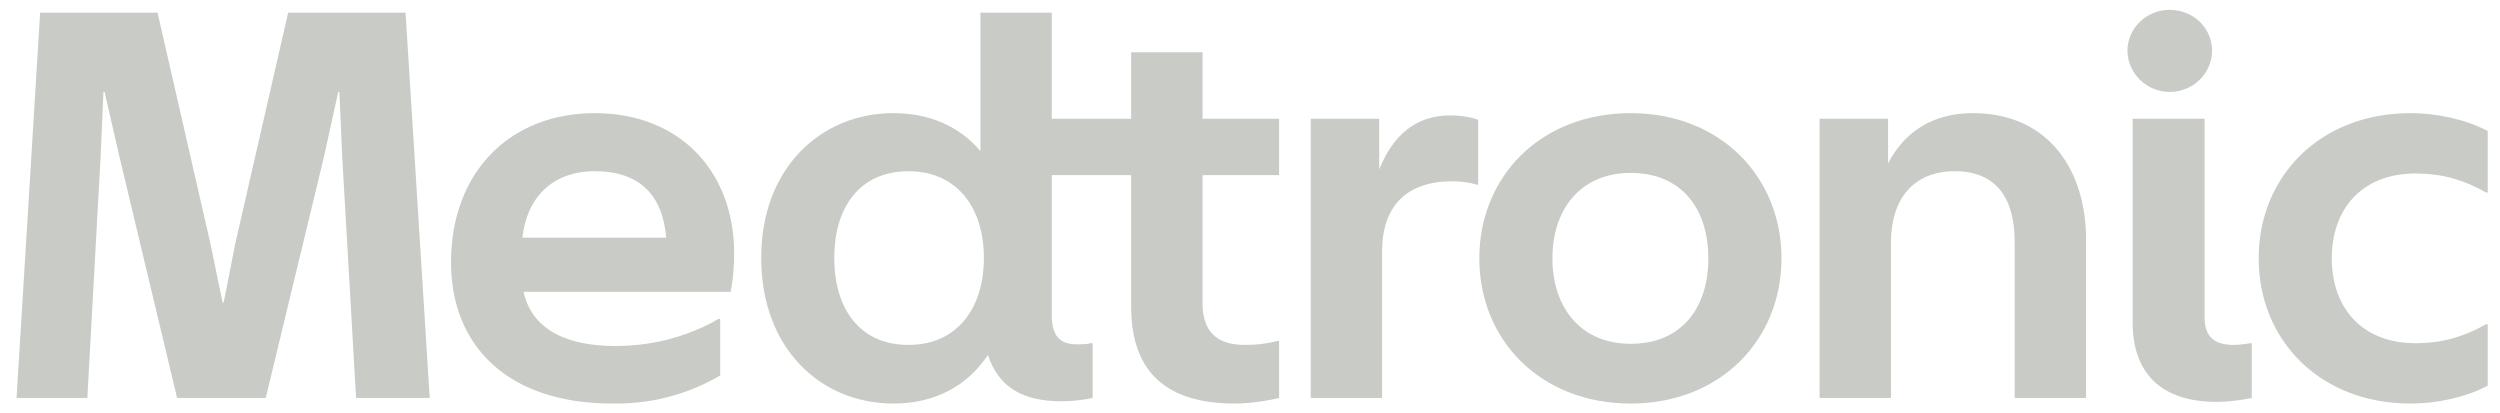 <svg width="127" height="21" viewBox="0 0 127 21" fill="none" xmlns="http://www.w3.org/2000/svg">
<path d="M33.843 12.074C33.668 9.946 32.528 8.698 30.218 8.698C28.084 8.698 26.77 10.003 26.536 12.074H33.843ZM37.293 12.868C37.293 13.55 37.235 14.258 37.117 14.825H26.594C26.973 16.528 28.465 17.578 31.27 17.578C31.285 17.578 31.297 17.576 31.308 17.576C31.319 17.576 31.327 17.575 31.338 17.575C31.515 17.575 31.688 17.568 31.86 17.56C31.951 17.557 32.044 17.549 32.137 17.542C32.21 17.535 32.282 17.527 32.353 17.524C33.522 17.409 34.632 17.104 35.651 16.641C35.731 16.603 35.813 16.567 35.891 16.528H35.892C36.098 16.428 36.299 16.316 36.498 16.203H36.587V19.074C35.046 19.98 33.241 20.5 31.309 20.5V20.492C31.238 20.494 31.169 20.5 31.097 20.5C25.805 20.5 22.912 17.578 22.912 13.323C22.912 8.755 25.893 5.748 30.219 5.748C34.546 5.748 37.294 8.726 37.294 12.868L37.293 12.868ZM0.841 20.216H4.437L5.109 7.989L5.255 4.67H5.313L6.074 7.989L8.997 20.216H13.499L16.451 7.989L17.182 4.67H17.24L17.386 7.989L18.089 20.216H21.83L20.602 0.642H14.639L11.949 12.387L11.365 15.365H11.307L10.692 12.387L8.003 0.642H2.039L0.841 20.216ZM62.727 20.5C59.365 20.5 57.464 18.995 57.464 15.592V8.897H53.43V16.017C53.43 17.067 53.84 17.493 54.717 17.493C54.922 17.493 55.154 17.493 55.418 17.436H55.506V20.216C55.155 20.301 54.453 20.386 53.928 20.386C51.94 20.386 50.711 19.649 50.186 18.031C49.133 19.621 47.468 20.5 45.392 20.5C41.679 20.5 38.669 17.692 38.669 13.096C38.669 8.556 41.679 5.748 45.392 5.748C47.232 5.748 48.754 6.428 49.805 7.677V0.642H53.43V6.032H57.464V2.656H61.089V6.032H64.978V8.897H61.089V15.422C61.089 16.84 61.82 17.521 63.224 17.521C63.867 17.521 64.305 17.465 64.89 17.323H64.978V20.216C64.276 20.387 63.428 20.5 62.727 20.5L62.727 20.5ZM46.152 17.521C48.608 17.521 49.981 15.678 49.981 13.096C49.981 10.542 48.608 8.698 46.152 8.698C43.667 8.698 42.38 10.542 42.38 13.096C42.38 15.678 43.667 17.521 46.152 17.521ZM70.21 12.783C70.21 10.485 71.438 9.208 73.777 9.208C74.186 9.208 74.624 9.265 75.033 9.38H75.091V6.088C74.712 5.947 74.215 5.862 73.659 5.862C71.905 5.862 70.736 6.911 70.064 8.613V6.032H66.585V20.216H70.21L70.21 12.783ZM82.84 20.5C78.25 20.5 75.15 17.266 75.15 13.124C75.15 8.982 78.25 5.748 82.84 5.748C87.399 5.748 90.499 8.982 90.499 13.124C90.499 17.266 87.399 20.5 82.84 20.5ZM82.84 17.465C85.44 17.465 86.785 15.621 86.785 13.124C86.785 10.627 85.44 8.784 82.84 8.784C80.296 8.784 78.863 10.627 78.863 13.124C78.863 15.621 80.296 17.465 82.84 17.465ZM96.061 12.302C96.061 10.117 97.201 8.698 99.306 8.698C101.381 8.698 102.347 10.032 102.347 12.302V20.216H105.971V12.16C105.971 8.755 104.159 5.748 100.213 5.748C98.108 5.748 96.705 6.769 95.914 8.302V6.032H92.436V20.216H96.061V12.302ZM112.372 2.571C112.372 3.706 111.437 4.67 110.211 4.67C109.041 4.67 108.075 3.706 108.075 2.571C108.075 1.436 109.041 0.5 110.211 0.5C111.437 0.5 112.372 1.436 112.372 2.571ZM114.391 20.216C113.835 20.329 113.192 20.415 112.607 20.415C109.83 20.415 108.339 18.996 108.339 16.387V6.032H111.993V16.131C111.993 17.067 112.46 17.521 113.455 17.521C113.688 17.521 113.981 17.492 114.303 17.436H114.391V20.216ZM114.741 13.124C114.741 8.982 117.839 5.748 122.458 5.748C123.774 5.748 125.265 6.061 126.376 6.656V9.776H126.288C125.148 9.124 124.008 8.812 122.721 8.812C119.944 8.812 118.454 10.656 118.454 13.124C118.454 15.593 119.944 17.436 122.721 17.436C124.008 17.436 125.148 17.124 126.288 16.472H126.376V19.592C125.265 20.189 123.774 20.5 122.458 20.5C117.839 20.5 114.741 17.266 114.741 13.124" fill="#C9CBC6"/>
</svg>

